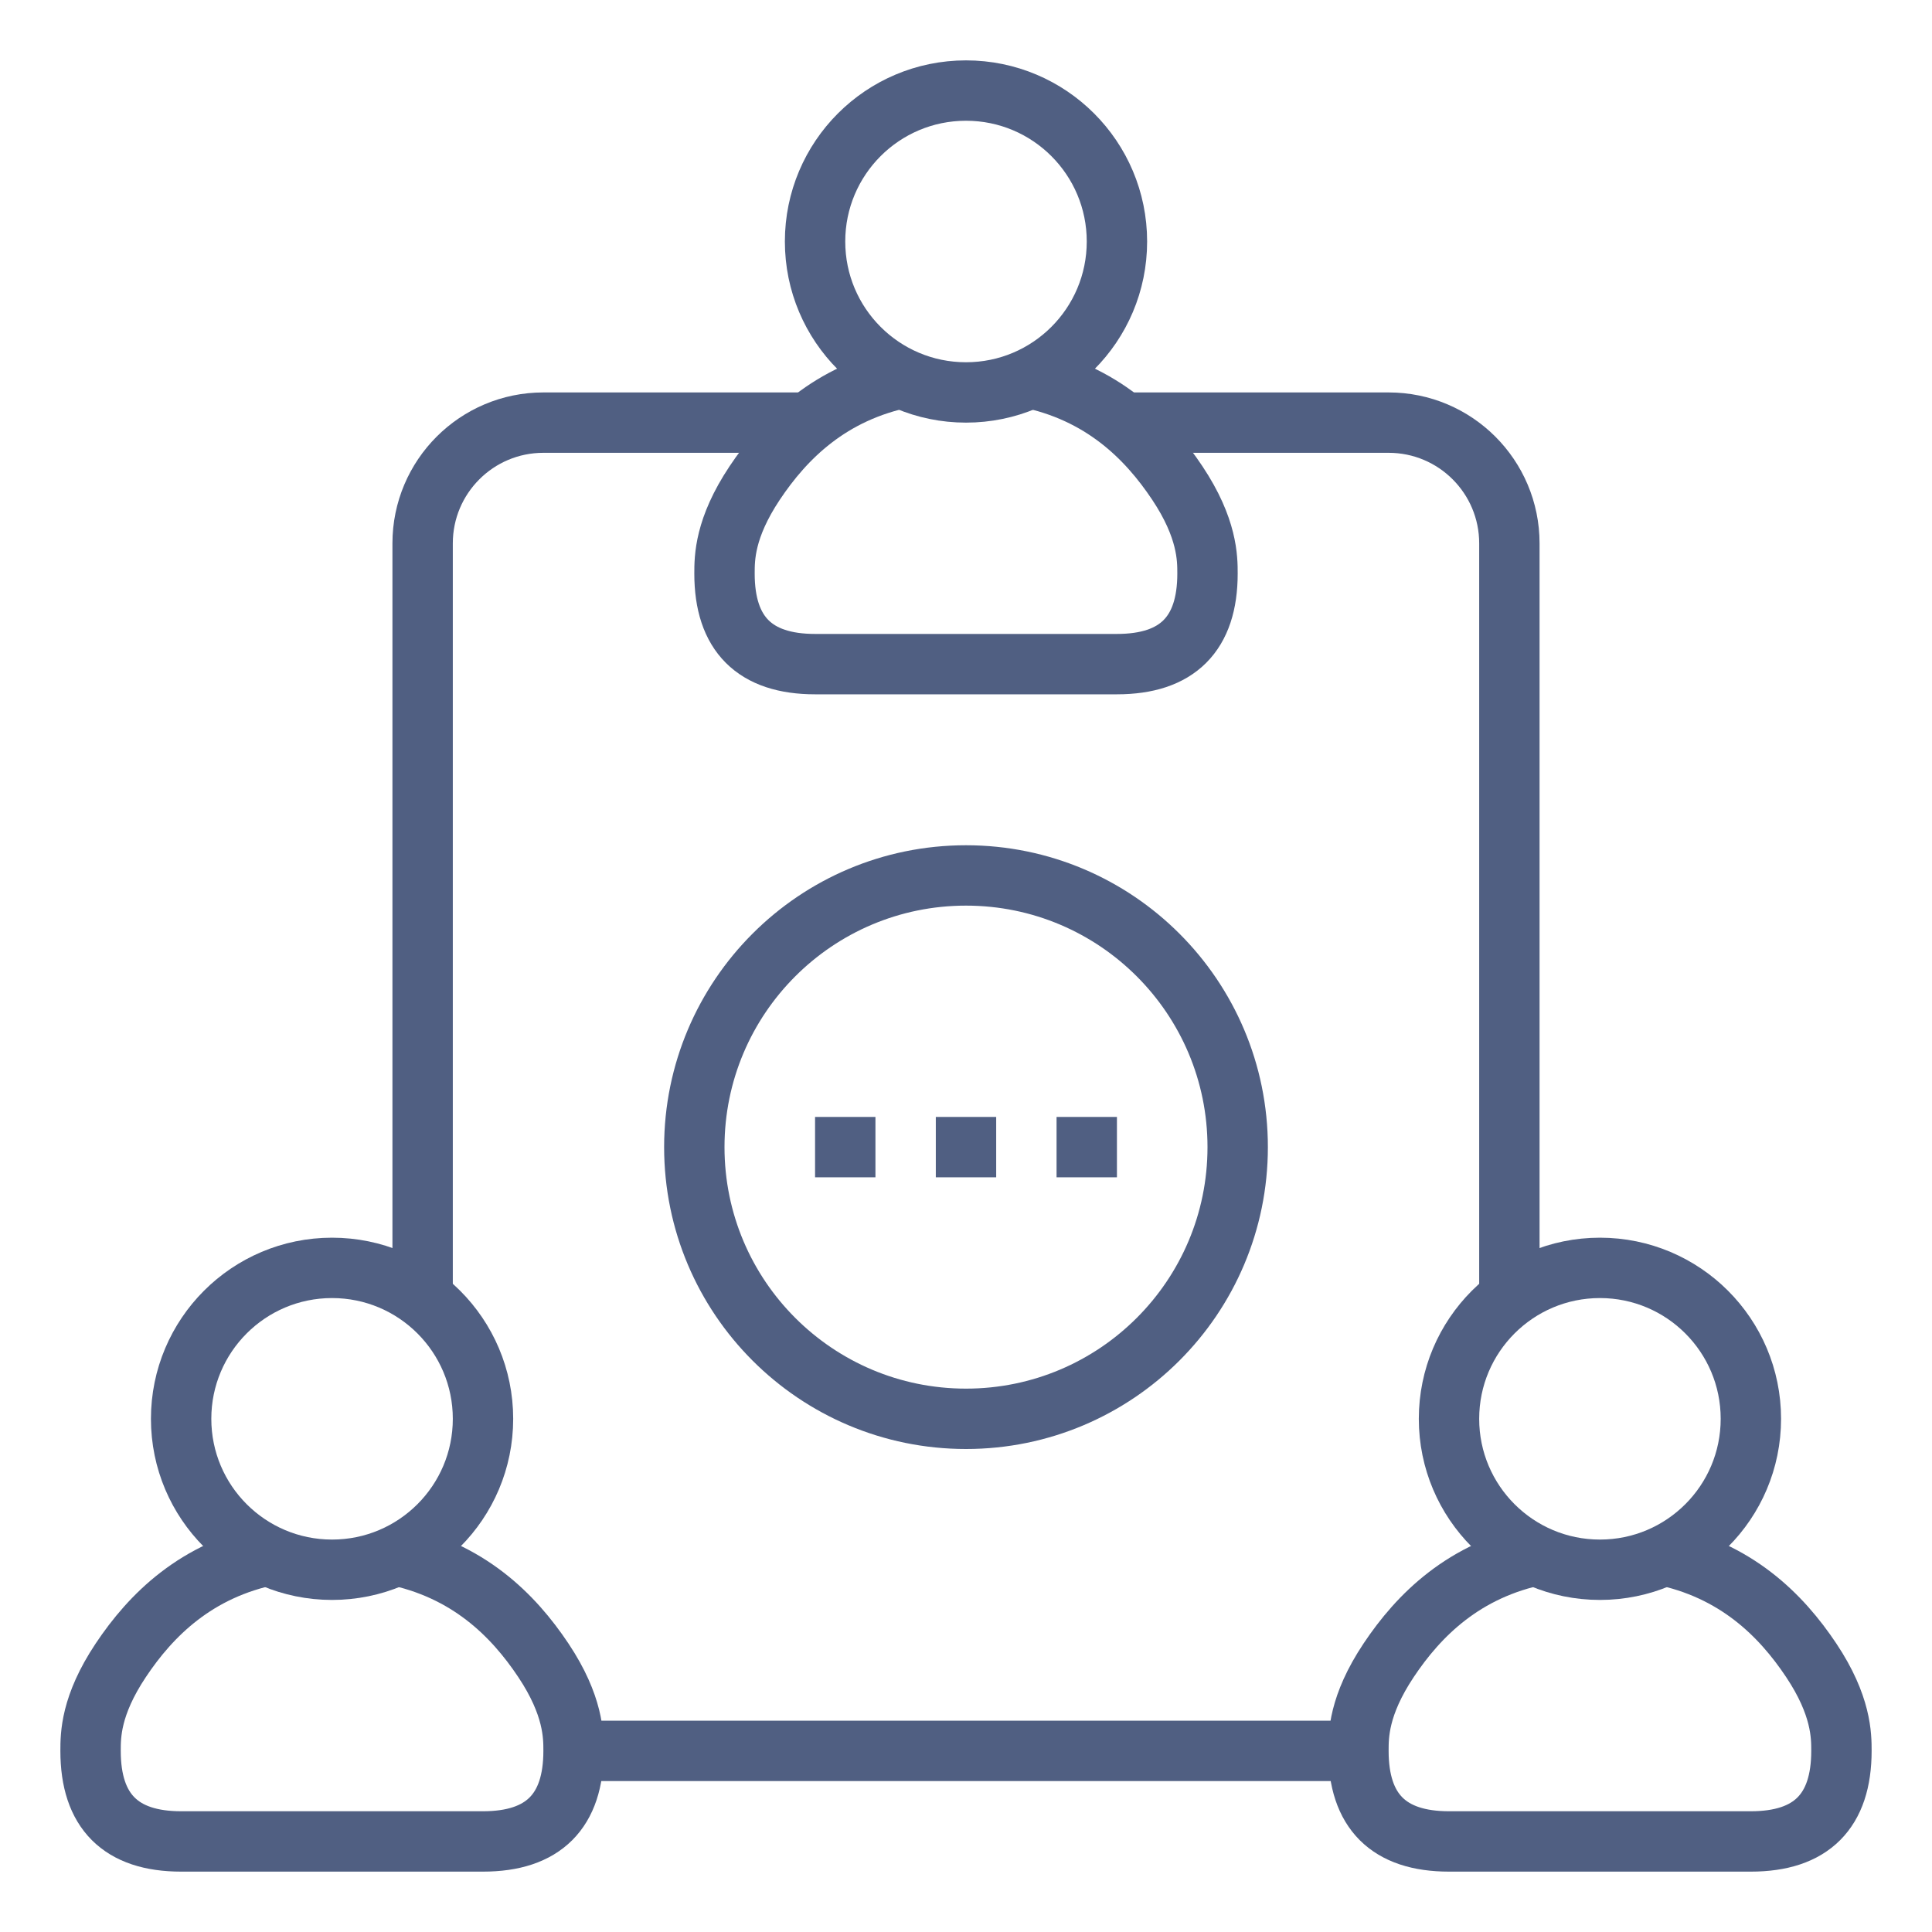 <?xml version="1.0" encoding="UTF-8"?>
<svg width="64px" height="64px" viewBox="0 0 64 64" version="1.1" xmlns="http://www.w3.org/2000/svg" xmlns:xlink="http://www.w3.org/1999/xlink">
    <title>panel-management-icon</title>
    <g id="icons" stroke="none" stroke-width="1" fill="none" fill-rule="evenodd">
        <g id="panel-management-icon">
            <rect id="64x64" x="0" y="0" width="64" height="64"></rect>
            <rect id="60x60" x="2" y="2" width="60" height="60"></rect>
            <circle id="Oval" stroke="#505F82" stroke-width="2" cx="32" cy="38" r="9"></circle>
            <circle id="Oval" stroke="#505F82" stroke-width="2" cx="11" cy="47" r="5"></circle>
            <circle id="Oval-Copy" stroke="#505F82" stroke-width="2" cx="53" cy="47" r="5"></circle>
            <circle id="Oval-Copy-2" stroke="#505F82" stroke-width="2" cx="32" cy="8" r="5"></circle>
            <path d="M55,51.5 C57.5,52 59,53.5 60,55 C61,56.5 61,57.5 61,58 C61,60 60,61 58,61 L48,61 C46,61 45,60 45,58 C45,57.485 45,56.5 46,55 C47,53.5 48.5,52 51,51.5" id="Path-Copy" stroke="#505F82" stroke-width="2"></path>
            <path d="M34,12.5 C36.5,13 38,14.5 39,16 C40,17.5 40,18.5 40,19 C40,21 39,22 37,22 L27,22 C25,22 24,21 24,19 C24,18.485 24,17.5 25,16 C26,14.5 27.5,13 30,12.5" id="Path-Copy-2" stroke="#505F82" stroke-width="2"></path>
            <path d="M13,51.5 C15.5,52 17,53.5 18,55 C19,56.5 19,57.5 19,58 C19,60 18,61 16,61 L6,61 C4,61 3,60 3,58 C3,57.485 3,56.5 4,55 C5,53.5 6.5,52 9,51.5" id="Path" stroke="#505F82" stroke-width="2"></path>
            <path d="M37,14 L46,14 C48.209,14 50,15.791 50,18 L50,43" id="Path" stroke="#505F82" stroke-width="2"></path>
            <line x1="45" y1="58" x2="19" y2="58" id="Path" stroke="#505F82" stroke-width="2"></line>
            <path d="M14,43 L14,18 C14,15.791 15.791,14 18,14 L27,14" id="Path" stroke="#505F82" stroke-width="2"></path>
            <line x1="27" y1="38" x2="29" y2="38" id="Path-5" stroke="#505F82" stroke-width="2"></line>
            <line x1="31" y1="38" x2="33" y2="38" id="Path-5-Copy" stroke="#505F82" stroke-width="2"></line>
            <line x1="35" y1="38" x2="37" y2="38" id="Path-5-Copy-2" stroke="#505F82" stroke-width="2"></line>
        </g>
    </g>
</svg>